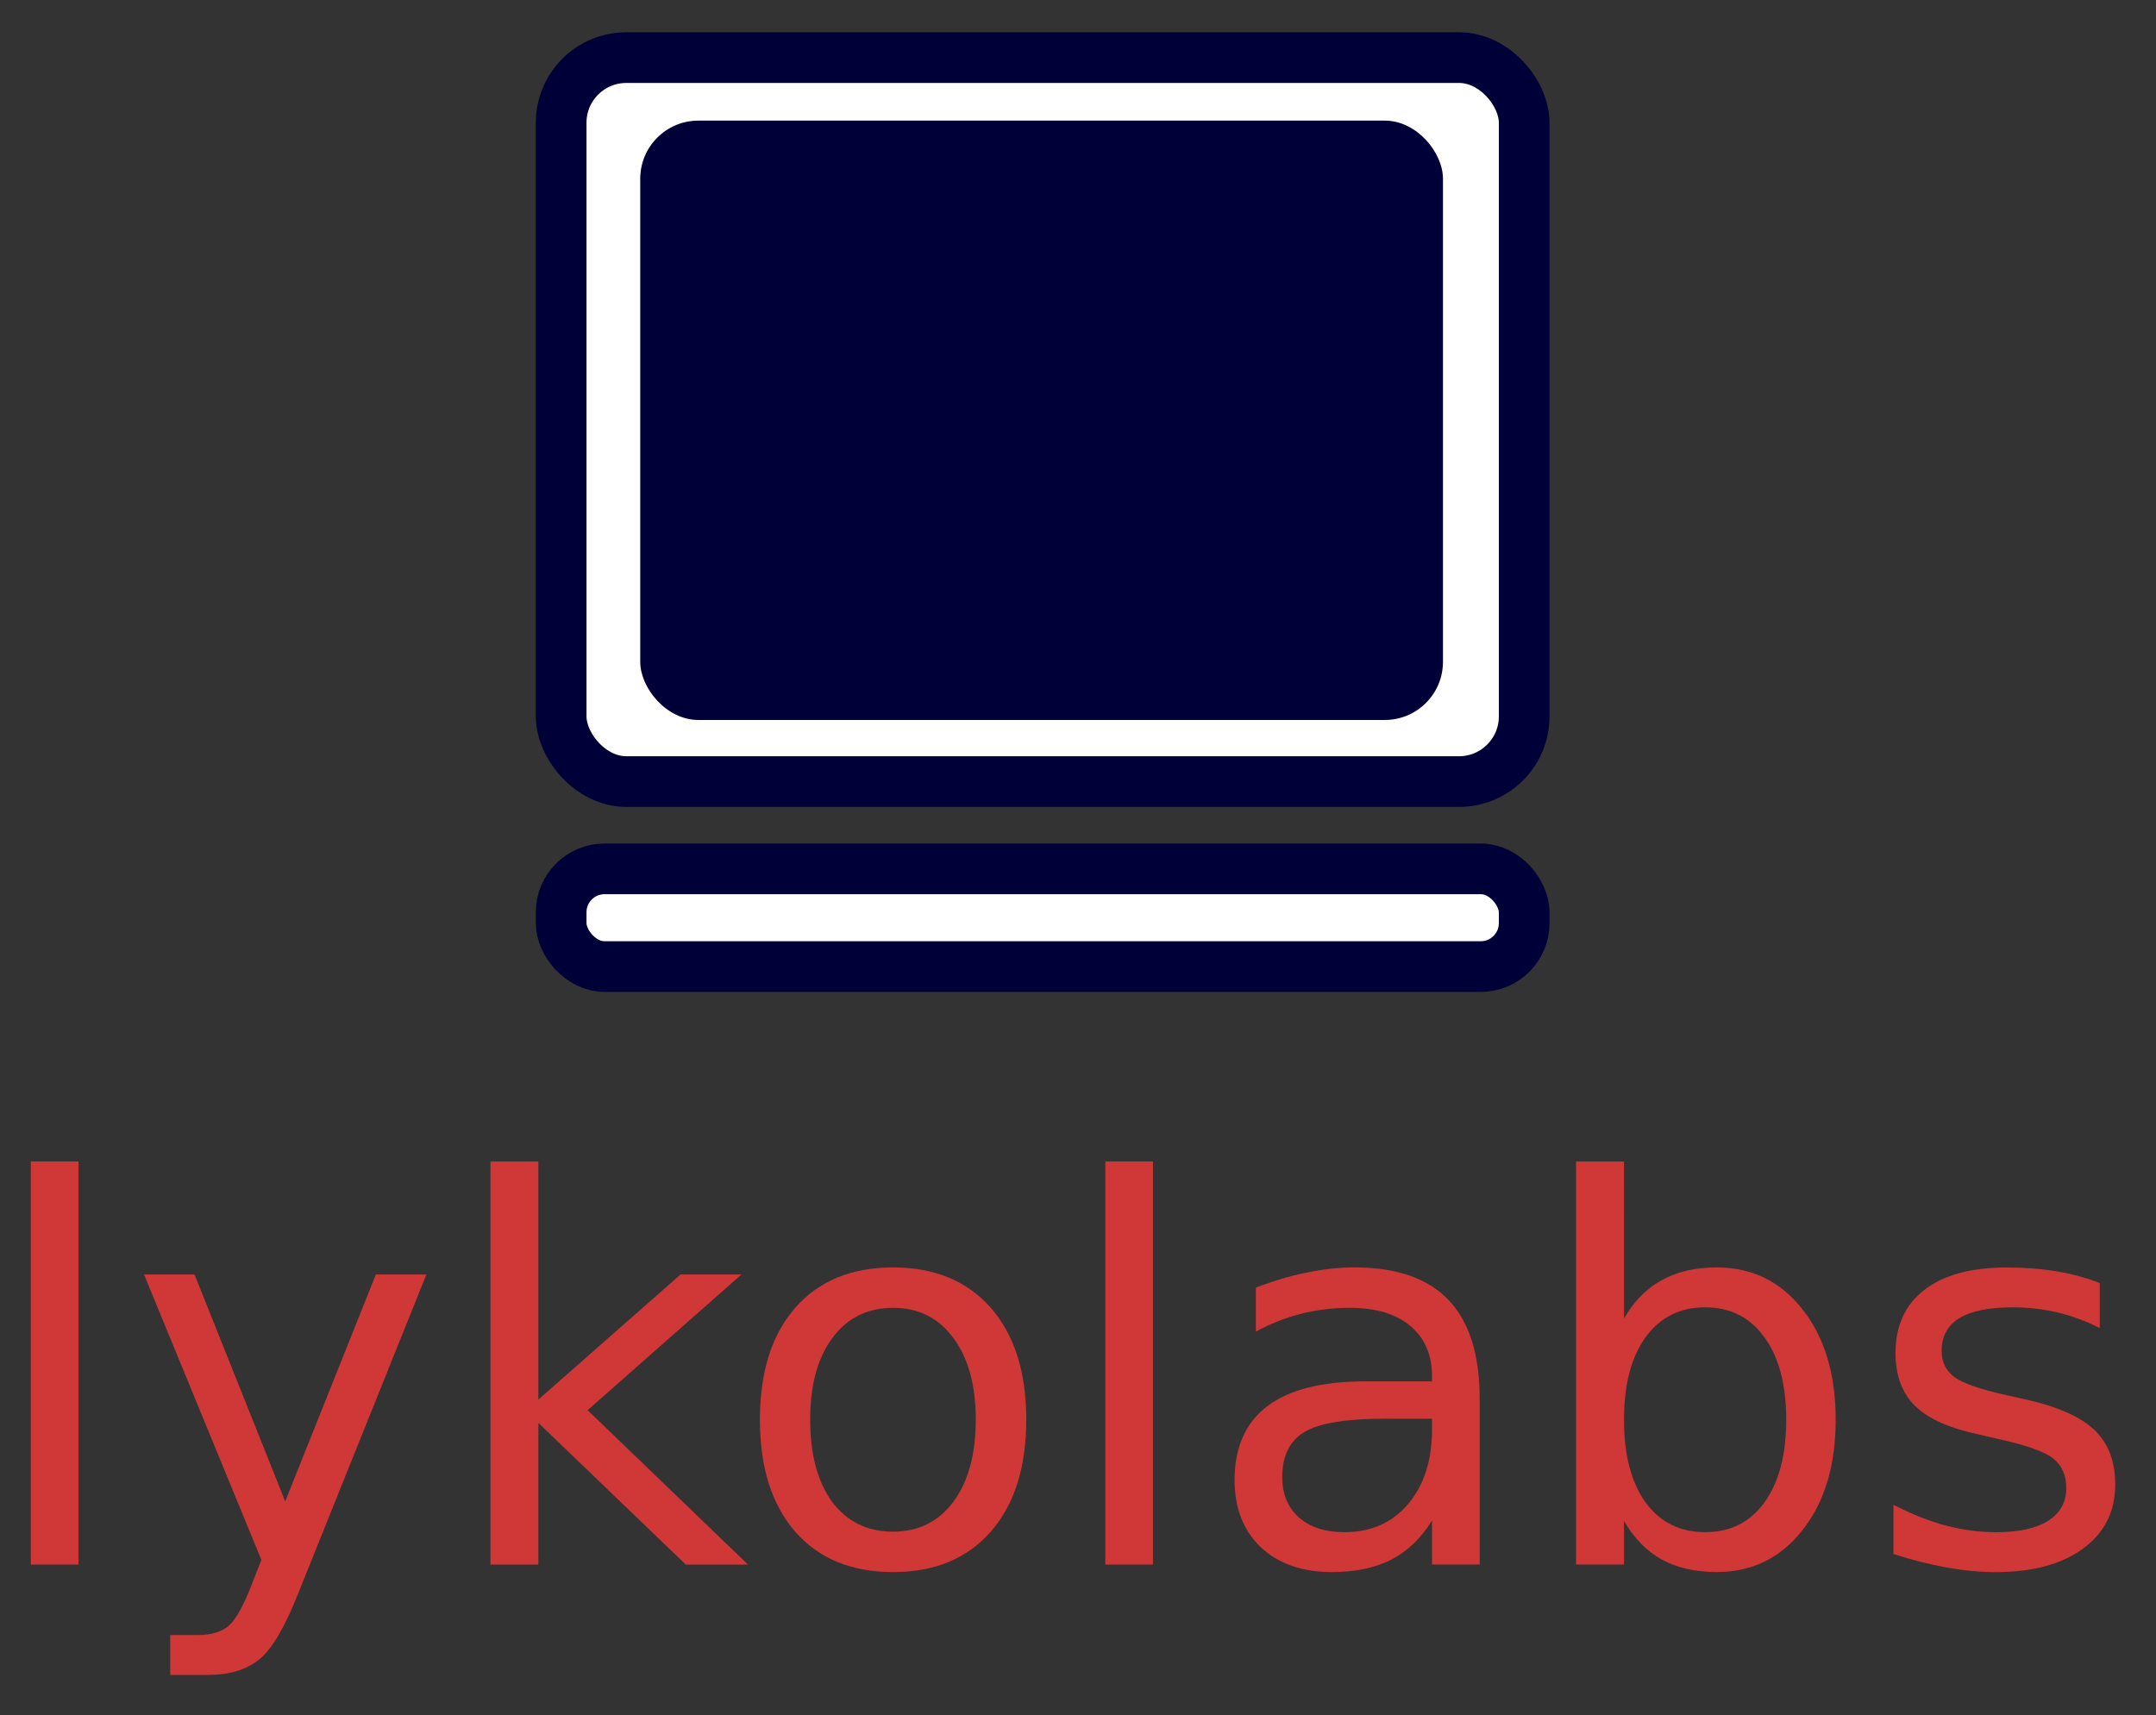 <?xml version="1.0" encoding="UTF-8" standalone="no"?>
<!-- Created with Inkscape (http://www.inkscape.org/) -->

<svg
   width="376.895"
   height="299.924"
   viewBox="0 0 376.895 299.924"
   version="1.1"
   id="svg5"
   xml:space="preserve"
   sodipodi:docname="logo.svg"
   inkscape:version="1.2.2 (732a01da63, 2022-12-09, custom)"
   xmlns:inkscape="http://www.inkscape.org/namespaces/inkscape"
   xmlns:sodipodi="http://sodipodi.sourceforge.net/DTD/sodipodi-0.dtd"
   xmlns="http://www.w3.org/2000/svg"
   xmlns:svg="http://www.w3.org/2000/svg"><rect x="0" y="0" width="376.895" height="299.924" fill="#333333" stroke="none"/><sodipodi:namedview
     id="namedview158"
     pagecolor="#ffffff"
     bordercolor="#000000"
     borderopacity="0.25"
     inkscape:showpageshadow="2"
     inkscape:pageopacity="0.0"
     inkscape:pagecheckerboard="0"
     inkscape:deskcolor="#d1d1d1"
     showgrid="false"
     inkscape:zoom="2.7440275"
     inkscape:cx="188.5914"
     inkscape:cy="149.96205"
     inkscape:window-width="1870"
     inkscape:window-height="1016"
     inkscape:window-x="1970"
     inkscape:window-y="27"
     inkscape:window-maximized="1"
     inkscape:current-layer="g848" /><defs
     id="defs2" /><g
     id="layer1"
     transform="translate(-580.605,-247.158)"><g
       id="g848"
       transform="matrix(3.652,0,0,3.652,520.158,155.979)"><g
         id="g13"
         transform="matrix(0.655,0,0,0.655,22.501,7.114)"><rect
           style="opacity:1;fill:#ffffff;fill-opacity:1;stroke:#000038;stroke-width:3.704;stroke-linecap:round;stroke-linejoin:round;stroke-miterlimit:4;stroke-dasharray:none;stroke-dashoffset:0;stroke-opacity:1"
           id="rect887"
           width="70.379"
           height="52.917"
           x="31.926"
           y="31.467"
           ry="4.762" /><rect
           style="opacity:1;fill:#ffffff;fill-opacity:1;stroke:#000038;stroke-width:3.704;stroke-linecap:round;stroke-linejoin:round;stroke-miterlimit:4;stroke-dasharray:none;stroke-dashoffset:0;stroke-opacity:1"
           id="rect891"
           width="70.379"
           height="7.144"
           x="31.926"
           y="90.763"
           ry="3.175" /><rect
           style="opacity:1;fill:#000038;fill-opacity:1;stroke:#000038;stroke-width:0;stroke-opacity:1"
           id="rect857"
           width="58.663"
           height="43.808"
           x="37.706"
           y="36.073"
           ry="4.248" /></g><g
         aria-label="lykolabs"
         id="text17"
         style="font-size:25.4px;line-height:1.25;font-family:'Fredoka One';-inkscape-font-specification:'Fredoka One';fill:#d03737;stroke-width:0.265"><path
           d="m 18.027,80.574 h 2.282 v 19.298 h -2.282 z"
           id="path318" /><path
           d="m 30.863,101.162 q -0.967,2.48 -1.885,3.237 -0.918,0.757 -2.456,0.757 h -1.823 v -1.91 h 1.339 q 0.943,0 1.463,-0.446 0.521,-0.446 1.153,-2.108 l 0.409,-1.042 -5.618,-13.667 h 2.418 l 4.341,10.864 4.341,-10.864 h 2.418 z"
           id="path320" /><path
           d="m 40.028,80.574 h 2.294 v 11.398 l 6.809,-5.99 h 2.915 l -7.367,6.499 7.677,7.392 h -2.977 l -7.057,-6.784 v 6.784 h -2.294 z"
           id="path322" /><path
           d="m 59.302,87.581 q -1.836,0 -2.902,1.439 -1.067,1.426 -1.067,3.919 0,2.493 1.054,3.932 1.067,1.426 2.915,1.426 1.823,0 2.89,-1.439 1.067,-1.439 1.067,-3.919 0,-2.468 -1.067,-3.907 -1.067,-1.451 -2.89,-1.451 z m 0,-1.935 q 2.977,0 4.676,1.935 1.699,1.935 1.699,5.358 0,3.411 -1.699,5.358 -1.699,1.935 -4.676,1.935 -2.989,0 -4.688,-1.935 -1.687,-1.947 -1.687,-5.358 0,-3.423 1.687,-5.358 1.699,-1.935 4.688,-1.935 z"
           id="path324" /><path
           d="m 69.459,80.574 h 2.282 v 19.298 h -2.282 z"
           id="path326" /><path
           d="m 82.829,92.889 q -2.766,0 -3.832,0.633 -1.067,0.633 -1.067,2.158 0,1.215 0.794,1.935 0.806,0.707 2.183,0.707 1.898,0 3.039,-1.339 1.153,-1.352 1.153,-3.584 v -0.508 z m 4.552,-0.943 v 7.925 h -2.282 v -2.108 q -0.781,1.265 -1.947,1.873 -1.166,0.595 -2.853,0.595 -2.133,0 -3.398,-1.191 -1.253,-1.203 -1.253,-3.212 0,-2.344 1.563,-3.535 1.575,-1.191 4.688,-1.191 h 3.2 v -0.223 q 0,-1.575 -1.042,-2.431 -1.029,-0.868 -2.902,-0.868 -1.191,0 -2.319,0.285 -1.129,0.285 -2.17,0.856 v -2.108 q 1.253,-0.484 2.431,-0.719 1.178,-0.248 2.294,-0.248 3.014,0 4.502,1.563 1.488,1.563 1.488,4.738 z"
           id="path328" /><path
           d="m 102.053,92.939 q 0,-2.518 -1.042,-3.944 -1.029,-1.439 -2.84,-1.439 -1.811,0 -2.853,1.439 -1.029,1.426 -1.029,3.944 0,2.518 1.029,3.956 1.042,1.426 2.853,1.426 1.811,0 2.84,-1.426 1.042,-1.439 1.042,-3.956 z m -7.764,-4.849 q 0.719,-1.24 1.811,-1.836 1.104,-0.608 2.629,-0.608 2.53,0 4.105,2.009 1.587,2.009 1.587,5.283 0,3.274 -1.587,5.283 -1.575,2.009 -4.105,2.009 -1.525,0 -2.629,-0.595 -1.091,-0.608 -1.811,-1.848 v 2.084 H 91.994 V 80.574 h 2.294 z"
           id="path330" /><path
           d="m 117.059,86.391 v 2.158 q -0.967,-0.496 -2.009,-0.744 -1.042,-0.248 -2.158,-0.248 -1.699,0 -2.555,0.521 -0.843,0.521 -0.843,1.563 0,0.794 0.608,1.253 0.608,0.446 2.443,0.856 l 0.781,0.174 q 2.431,0.521 3.448,1.476 1.029,0.943 1.029,2.642 0,1.935 -1.538,3.063 -1.525,1.129 -4.204,1.129 -1.116,0 -2.332,-0.223 -1.203,-0.211 -2.542,-0.645 v -2.356 q 1.265,0.657 2.493,0.992 1.228,0.322 2.431,0.322 1.612,0 2.48,-0.546 0.868,-0.558 0.868,-1.563 0,-0.93 -0.633,-1.426 -0.62,-0.496 -2.741,-0.955 l -0.794,-0.186 q -2.121,-0.446 -3.063,-1.364 -0.943,-0.93 -0.943,-2.542 0,-1.96 1.389,-3.026 1.389,-1.067 3.944,-1.067 1.265,0 2.381,0.186 1.116,0.186 2.059,0.558 z"
           id="path332" /></g></g></g></svg>
